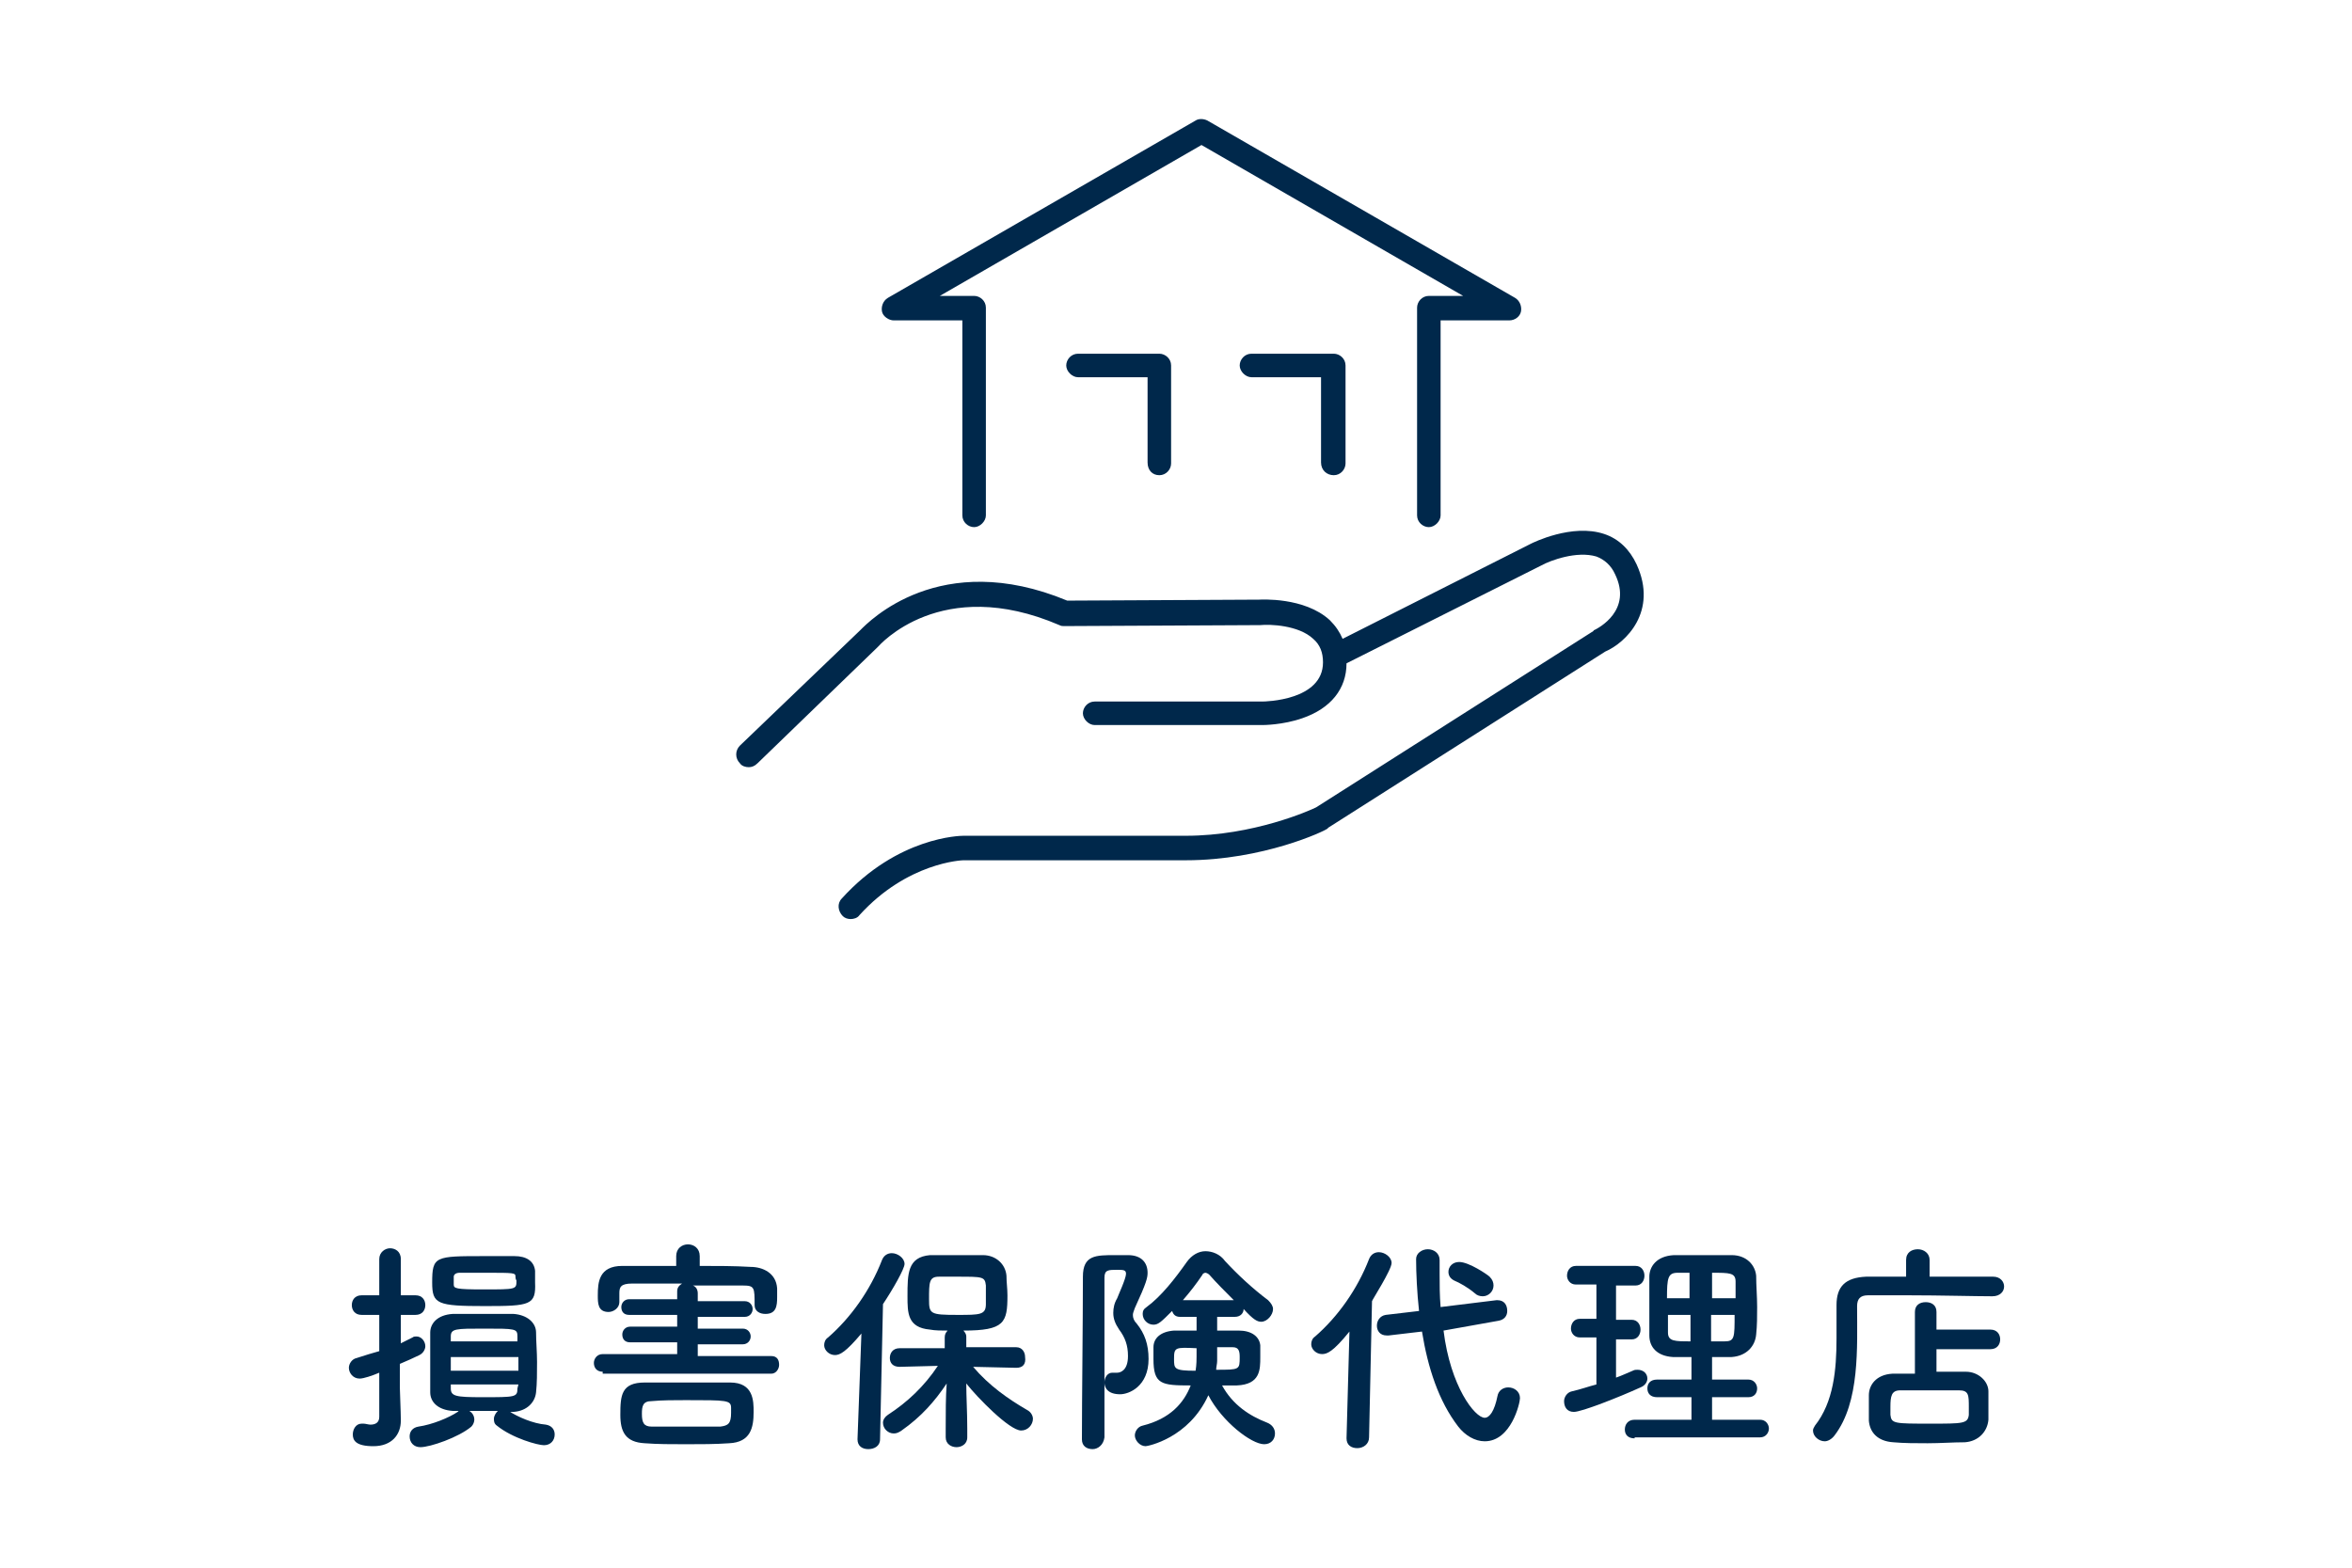 <?xml version="1.0" encoding="utf-8"?>
<!-- Generator: Adobe Illustrator 23.1.1, SVG Export Plug-In . SVG Version: 6.00 Build 0)  -->
<svg version="1.1" id="レイヤー_1" xmlns="http://www.w3.org/2000/svg" xmlns:xlink="http://www.w3.org/1999/xlink" x="0px"
	 y="0px" width="240px" height="160px" viewBox="0 0 240 160" style="enable-background:new 0 0 240 160;" xml:space="preserve">
<style type="text/css">
	.st0{fill:#00284B;}
</style>
<g>
	<g>
		<g>
			<path class="st0" d="M38.7,140.1c-0.7,0.3-1.6,0.6-2,0.6c-0.7,0-1.1-0.6-1.1-1.1c0-0.4,0.3-0.9,0.8-1c0.9-0.3,1.6-0.5,2.3-0.7
				v-3.7h-1.8c-0.7,0-1-0.5-1-1s0.3-1,1-1h1.8l0-3.7c0-0.7,0.6-1.1,1.1-1.1s1.1,0.3,1.1,1.1v3.7h1.5c0.7,0,1,0.5,1,1s-0.3,1-1,1
				h-1.5v2.9c0.4-0.2,0.8-0.4,1.2-0.6c0.1-0.1,0.3-0.1,0.4-0.1c0.5,0,0.9,0.5,0.9,1c0,0.3-0.2,0.7-0.6,0.9c-0.6,0.3-1.3,0.6-2,0.9
				v2.4c0,0.4,0.1,2.5,0.1,3.3c0,0,0,0.1,0,0.1c0,1.4-0.9,2.6-2.8,2.6c-1.8,0-2.1-0.6-2.1-1.2c0-0.5,0.3-1.1,0.9-1.1
				c0.1,0,0.1,0,0.2,0c0.2,0,0.5,0.1,0.7,0.1c0.5,0,0.9-0.2,0.9-0.8V140.1z M51.9,144L51.9,144c0.9,0.6,2.5,1.3,3.8,1.4
				c0.6,0.1,0.9,0.5,0.9,1c0,0.6-0.4,1.1-1.1,1.1c-0.6,0-3.2-0.7-4.8-2c-0.3-0.2-0.3-0.5-0.3-0.7c0-0.3,0.2-0.6,0.4-0.8
				c0,0,0,0-2.9,0c0.3,0.2,0.5,0.5,0.5,0.9c0,0.2-0.1,0.5-0.3,0.7c-1.3,1.1-4.2,2.1-5.2,2.1c-0.7,0-1.1-0.5-1.1-1.1
				c0-0.5,0.3-0.9,0.9-1c1.4-0.2,3.1-0.9,4-1.5c0,0,0.1-0.1,0.1-0.1h-0.6c-1.5-0.1-2.3-0.9-2.3-1.9c0-0.8,0-1.9,0-3
				c0-1.1,0-2.2,0-3.1c0-0.9,0.7-1.8,2.3-1.9c0.8,0,2,0,3.1,0c1.2,0,2.3,0,3.1,0c1.4,0.1,2.3,0.9,2.3,1.9c0,0.9,0.1,2,0.1,3
				c0,1.1,0,2.2-0.1,3.1c-0.1,1-0.9,1.9-2.3,2H51.9z M49.5,133.3c-4.9,0-5.4-0.2-5.4-2.4c0-2.7,0.3-2.7,5.3-2.7c1.2,0,2.3,0,3.1,0
				c1.2,0,2,0.5,2.1,1.5c0,0.3,0,0.7,0,1.2C54.7,133.2,54.1,133.3,49.5,133.3z M52.9,138.5H46v1.4h6.9V138.5z M52.8,136.4
				c0-0.8-0.2-0.8-3.4-0.8c-2.9,0-3.4,0-3.4,0.8l0,0.5h6.8L52.8,136.4z M52.9,141.3H46l0,0.4c0,0.8,0.5,0.9,3.2,0.9
				c3.4,0,3.6,0,3.6-0.9L52.9,141.3z M52.6,130.3c0-0.4-0.1-0.4-3.1-0.4c-1,0-2,0-2.6,0c-0.4,0-0.6,0.2-0.6,0.4c0,0,0,0,0,0.8
				c0,0.4,0.2,0.5,3,0.5c3.4,0,3.4,0,3.4-0.9C52.6,130.5,52.6,130.4,52.6,130.3z"/>
			<path class="st0" d="M61.5,140c-0.6,0-0.9-0.4-0.9-0.9c0-0.4,0.3-0.9,0.9-0.9l7.6,0v-1.2l-4.8,0c-0.6,0-0.8-0.4-0.8-0.8
				c0-0.4,0.3-0.8,0.8-0.8l4.8,0v-1.2l-4.9,0c-0.6,0-0.8-0.4-0.8-0.8s0.3-0.8,0.8-0.8l4.9,0v-0.8c0-0.4,0.2-0.6,0.5-0.8
				c-1.9,0-3.7,0-5.1,0c-1.2,0-1.3,0.4-1.3,1c0,0,0,0,0,0.9v0c0,0.6-0.6,1-1.1,1c-1.1,0-1.1-0.9-1.1-1.7c0-1.3,0.1-3,2.5-3
				c1.8,0,3.7,0,5.5,0v-1c0-0.8,0.6-1.2,1.2-1.2s1.2,0.4,1.2,1.2v1c1.8,0,3.5,0,5.2,0.1c1.2,0,2.6,0.6,2.7,2.2c0,0.3,0,0.6,0,0.9
				c0,0.9-0.1,1.7-1.2,1.7c-0.6,0-1.1-0.3-1.1-0.9c0,0,0,0,0,0c0-1.8,0-2-1.2-2c-1.5,0-3.3,0-5.1,0c0.3,0.1,0.5,0.4,0.5,0.8v0.8
				l4.8,0c0.5,0,0.8,0.4,0.8,0.8s-0.3,0.8-0.8,0.8l-4.8,0v1.2l4.6,0c0.5,0,0.8,0.4,0.8,0.8c0,0.4-0.3,0.8-0.8,0.8h-4.6v1.2l7.5,0
				c0.6,0,0.8,0.4,0.8,0.9c0,0.4-0.3,0.9-0.8,0.9H61.5z M70,147.4c-1.5,0-2.9,0-4.2-0.1c-2-0.1-2.5-1.2-2.5-2.9c0-2,0.1-3.3,2.5-3.3
				c1.3,0,2.7,0,4.2,0c1.5,0,3,0,4.5,0c2.4,0,2.4,1.9,2.4,3c0,1.6-0.3,3.1-2.5,3.2C73,147.4,71.5,147.4,70,147.4z M74.6,144.2
				c0-0.2,0-0.3,0-0.5c0-0.8-0.4-0.8-4.6-0.8c-1.2,0-2.4,0-3.5,0.1c-0.9,0-1,0.5-1,1.3c0,0.9,0.2,1.3,1,1.3c1.2,0,2.5,0,3.8,0
				c1.1,0,2.2,0,3.2,0C74.3,145.5,74.6,145.3,74.6,144.2z"/>
			<path class="st0" d="M87.9,136.1c-1.6,1.9-2.2,2.2-2.7,2.2c-0.6,0-1.1-0.5-1.1-1c0-0.3,0.1-0.6,0.4-0.8c2.3-2,4.3-4.8,5.5-7.9
				c0.2-0.5,0.6-0.7,1-0.7c0.6,0,1.3,0.5,1.3,1.1c0,0.5-1.2,2.6-2.2,4.1l-0.3,13.8c0,0.7-0.6,1-1.2,1c-0.6,0-1.1-0.3-1.1-1
				c0,0,0,0,0,0L87.9,136.1z M103.7,139.6l-4.4-0.1c1.6,1.9,3.6,3.3,5.5,4.4c0.4,0.2,0.6,0.6,0.6,0.9c0,0.6-0.5,1.2-1.2,1.2
				c-1.2,0-4.5-3.4-5.6-4.8c0,1.4,0.1,2.9,0.1,4.6c0,0.3,0,0.6,0,0.9c0,0.7-0.6,1-1.1,1c-0.5,0-1.1-0.3-1.1-1c0-0.3,0-0.6,0-0.9
				c0-1.7,0-3.2,0.1-4.6c-1.2,1.8-2.6,3.4-4.6,4.8c-0.3,0.2-0.5,0.3-0.8,0.3c-0.6,0-1.1-0.5-1.1-1.1c0-0.3,0.2-0.6,0.5-0.8
				c2-1.3,3.7-2.9,5.1-5l-3.9,0.1h0c-0.7,0-1-0.4-1-0.9c0-0.5,0.3-1,1-1l4.6,0v-1.1c0-0.3,0.1-0.5,0.3-0.7c-0.6,0-1.3,0-1.8-0.1
				c-2.3-0.2-2.3-1.7-2.3-3.4c0-2.3,0-4,2.3-4.2c0.8,0,1.6,0,2.5,0c1.1,0,2.1,0,2.9,0c1.3,0,2.3,0.9,2.4,2.1c0,0.7,0.1,1.3,0.1,2
				c0,2.8-0.3,3.6-4.5,3.6c0.2,0.2,0.3,0.4,0.3,0.6v1.1l5.1,0c0.6,0,0.9,0.5,0.9,1C104.7,139.2,104.4,139.6,103.7,139.6L103.7,139.6
				z M100.6,131.2c-0.1-0.9-0.3-0.9-2.9-0.9c-0.7,0-1.4,0-1.9,0c-1,0-1,0.6-1,2.3c0,1.5,0.1,1.6,2.9,1.6c2.3,0,2.9,0,2.9-1.1
				C100.6,131.5,100.6,131.4,100.6,131.2z"/>
			<path class="st0" d="M111.5,147.9c-0.6,0-1.1-0.3-1.1-1c0-4.2,0.1-11.9,0.1-16.6c0-2.2,1.3-2.2,3.3-2.2c0.4,0,0.9,0,1.3,0
				c1.4,0,2,0.8,2,1.8c0,0.5-0.1,1-1.3,3.6c-0.1,0.3-0.2,0.5-0.2,0.7c0,0.3,0.1,0.6,0.4,0.9c0.8,1,1.2,2.1,1.2,3.6
				c0,2.8-2,3.6-2.9,3.6c-1.3,0-1.6-0.7-1.6-1.2c0-0.5,0.3-1,0.8-1c0.1,0,0.1,0,0.2,0c0.1,0,0.2,0,0.3,0c0.3,0,1.1-0.2,1.1-1.7
				c0-1.1-0.3-1.9-0.9-2.7c-0.4-0.6-0.6-1.1-0.6-1.7c0-0.5,0.1-1,0.4-1.5c0.1-0.3,0.9-2,0.9-2.5c0-0.4-0.3-0.4-0.9-0.4
				c-0.9,0-1.3,0-1.3,0.8c0,2.1,0,4.9,0,7.7c0,7.2,0,7.5,0,8.6C112.6,147.5,112,147.9,111.5,147.9z M124.2,134.4v1.4
				c0.8,0,1.5,0,2.2,0c1.3,0,2.1,0.6,2.2,1.5c0,0.3,0,0.8,0,1.2c0,1.3,0,2.8-2.4,2.9c-0.4,0-1,0-1.5,0c1.1,2,2.8,3.1,4.6,3.8
				c0.5,0.2,0.8,0.6,0.8,1.1c0,0.6-0.4,1.1-1.1,1.1c-1.3,0-4.3-2.3-5.7-5c-2,4.4-6.2,5.2-6.4,5.2c-0.6,0-1.1-0.6-1.1-1.1
				c0-0.4,0.3-0.9,0.8-1c2.8-0.7,4.2-2.3,4.9-4.1c-3,0-3.8-0.1-3.8-2.7c0-0.4,0-0.9,0-1.2c0-0.9,0.7-1.6,2.1-1.7c0.7,0,1.5,0,2.3,0
				l0-1.4h-1.7c-0.5,0-0.7-0.3-0.8-0.6c-1.1,1.1-1.4,1.4-1.9,1.4c-0.6,0-1.1-0.5-1.1-1.1c0-0.3,0.1-0.5,0.4-0.7
				c1.5-1.1,2.9-2.9,4.1-4.6c0.5-0.7,1.2-1.1,1.9-1.1s1.5,0.3,2,1c1.3,1.4,2.8,2.8,4.4,4c0.3,0.3,0.5,0.6,0.5,0.9
				c0,0.6-0.6,1.3-1.2,1.3c-0.4,0-0.8-0.2-1.8-1.3c0,0.4-0.3,0.8-0.9,0.8H124.2z M119.8,138.7c0,1,0,1.2,2.2,1.2
				c0.1-0.7,0.1-0.9,0.1-2.3C119.9,137.5,119.8,137.5,119.8,138.7z M125.9,132.7c-0.9-0.9-1.8-1.8-2.5-2.6c-0.1-0.1-0.3-0.2-0.4-0.2
				c-0.1,0-0.3,0.1-0.3,0.2c-0.6,0.9-1.3,1.8-2,2.6H125.9z M126.5,138.5c0-0.6-0.1-1-0.7-1c-0.5,0-1,0-1.6,0c0,0.7,0,1.2,0,1.4
				c0,0.3-0.1,0.6-0.1,0.9C126.5,139.8,126.5,139.8,126.5,138.5z"/>
			<path class="st0" d="M137.7,135.9c-1.7,2.1-2.3,2.3-2.8,2.3c-0.6,0-1.1-0.5-1.1-1c0-0.3,0.1-0.6,0.4-0.8c2.3-2,4.3-4.8,5.5-7.9
				c0.2-0.5,0.6-0.7,1-0.7c0.6,0,1.3,0.5,1.3,1.1c0,0.7-2,3.8-2,3.9l-0.3,13.9c0,0.7-0.6,1.1-1.2,1.1s-1.1-0.3-1.1-1c0,0,0,0,0,0
				L137.7,135.9z M147.3,135.8c0.7,5.7,3.2,8.9,4.2,8.9c0.5,0,1-0.7,1.3-2.2c0.1-0.6,0.6-0.9,1.1-0.9c0.6,0,1.2,0.4,1.2,1.1
				c0,0.5-0.9,4.4-3.6,4.4c-1,0-2-0.6-2.7-1.5c-2-2.6-3.1-6-3.7-9.7l-3.4,0.4c-0.1,0-0.1,0-0.2,0c-0.7,0-1-0.5-1-1
				c0-0.5,0.3-1,0.9-1.1l3.4-0.4c-0.2-1.8-0.3-3.9-0.3-5.3c0-0.6,0.6-1,1.2-1s1.2,0.4,1.2,1.1v0c0,0.5,0,1,0,1.4
				c0,1.1,0,2.2,0.1,3.4l5.7-0.7c0,0,0.1,0,0.1,0c0.7,0,1,0.5,1,1.1c0,0.5-0.3,0.9-0.9,1L147.3,135.8z M150.5,132
				c-0.7-0.6-1.6-1.1-2.1-1.3c-0.4-0.2-0.6-0.5-0.6-0.9c0-0.5,0.4-1,1.1-1c1,0,2.9,1.3,3.1,1.5c0.3,0.3,0.4,0.6,0.4,0.9
				c0,0.6-0.5,1.1-1.1,1.1C151,132.3,150.7,132.2,150.5,132z"/>
			<path class="st0" d="M162.9,136.5h-1.7c-0.6,0-0.9-0.5-0.9-0.9c0-0.5,0.3-1,0.9-1h1.7v-3.5h-2.1c-0.6,0-0.9-0.5-0.9-0.9
				c0-0.5,0.3-1,0.9-1h6.1c0.6,0,0.9,0.5,0.9,1c0,0.5-0.3,1-0.9,1h-2v3.5h1.6c0.6,0,0.9,0.5,0.9,1c0,0.5-0.3,1-0.9,1h-1.6v3.9
				c0.6-0.2,1.2-0.5,1.7-0.7c0.2-0.1,0.3-0.1,0.5-0.1c0.6,0,1,0.4,1,0.9c0,0.3-0.2,0.7-0.7,0.9c-2.2,1-6,2.5-6.8,2.5
				c-0.7,0-1-0.5-1-1.1c0-0.4,0.3-0.9,0.8-1c0.9-0.2,1.7-0.5,2.5-0.7V136.5z M166.8,146.8c-0.7,0-1-0.4-1-0.9c0-0.5,0.3-1,1-1h5.8
				v-2.3h-3.5c-0.7,0-1-0.4-1-0.9c0-0.5,0.3-0.9,1-0.9h3.5v-2.3c-0.6,0-1.3,0-1.9,0c-1.6-0.1-2.4-1-2.4-2.2c0-0.9,0-2,0-3
				c0-1,0-2.1,0-3c0-1,0.7-2.1,2.5-2.2c0.9,0,1.9,0,2.9,0c1,0,2,0,3,0c1.5,0,2.4,1,2.5,2.1c0,1,0.1,2.1,0.1,3.2c0,0.9,0,1.9-0.1,2.8
				c-0.1,1.2-1,2.2-2.5,2.3c-0.7,0-1.3,0-2,0v2.3h3.7c0.6,0,0.9,0.5,0.9,0.9c0,0.5-0.3,0.9-0.9,0.9h-3.7v2.3h4.9
				c0.6,0,0.9,0.5,0.9,0.9s-0.3,0.9-0.9,0.9H166.8z M172.5,129.9c-0.5,0-0.9,0-1.3,0c-1,0-1.1,0.5-1.1,2.6h2.3V129.9z M172.5,134.2
				h-2.3c0,0.6,0,1.2,0,1.8c0,0.9,0.7,0.9,2.3,0.9V134.2z M177.1,132.5c0-0.6,0-1.2,0-1.7c0-0.9-0.6-0.9-2.4-0.9v2.6H177.1z
				 M174.6,134.2v2.7c0.5,0,1,0,1.4,0c1,0,1-0.4,1-2.7H174.6z"/>
			<path class="st0" d="M203.3,132.3c-1.7,0-5.4-0.1-8.5-0.1c-1.8,0-3.3,0-4.2,0c-0.8,0-1.1,0.4-1.1,1.1c0,4.2,0.3,9.8-2.3,13.2
				c-0.3,0.4-0.7,0.6-1,0.6c-0.6,0-1.2-0.5-1.2-1.1c0-0.2,0.1-0.3,0.2-0.5c1.9-2.4,2.2-5.7,2.2-8.9c0-1.1,0-2.3,0-3.3c0,0,0,0,0-0.1
				c0-1.9,0.9-2.8,3-2.9c1.1,0,2.5,0,4.1,0v-1.7c0-0.8,0.6-1.1,1.2-1.1s1.2,0.4,1.2,1.1v1.7c2.6,0,5.1,0,6.5,0c0.7,0,1.1,0.5,1.1,1
				S204.1,132.3,203.3,132.3L203.3,132.3z M197.6,137.5v2.5c1.1,0,2.1,0,3,0c1.3,0,2.3,1,2.3,2c0,0.5,0,0.9,0,1.4s0,0.9,0,1.5
				c-0.1,1.2-1,2.2-2.4,2.3c-1.2,0-2.5,0.1-3.8,0.1c-1.2,0-2.4,0-3.5-0.1c-1.6-0.1-2.4-1-2.5-2.2c0-0.5,0-0.9,0-1.2
				c0-0.5,0-0.9,0-1.4c0-1,0.7-2.1,2.4-2.2c0.6,0,1.4,0,2.3,0l0-6.3c0-0.7,0.5-1,1.1-1c0.6,0,1.1,0.3,1.1,1l0,1.8h5.5
				c0.7,0,1,0.5,1,1c0,0.5-0.3,1-1,1H197.6z M200.9,143.6c0-1.2,0-1.7-1-1.7c-0.8,0-1.7,0-2.7,0c-1.2,0-2.4,0-3.3,0
				c-0.9,0-1,0.6-1,1.7c0,0.3,0,0.5,0,0.8c0.1,0.9,0.4,0.9,4.1,0.9c3.3,0,3.8,0,3.9-0.9C200.9,144.1,200.9,143.8,200.9,143.6z"/>
		</g>
	</g>
	<g>
		<path class="st0" d="M91.2,32.7h7v19.9c0,0.7,0.6,1.2,1.2,1.2s1.2-0.6,1.2-1.2V31.4c0-0.7-0.6-1.2-1.2-1.2h-3.5l26.7-15.4
			l26.7,15.4h-3.5c-0.7,0-1.2,0.6-1.2,1.2v21.2c0,0.7,0.6,1.2,1.2,1.2s1.2-0.6,1.2-1.2V32.7h7c0.6,0,1.1-0.4,1.2-0.9
			s-0.1-1.1-0.6-1.4l-31.4-18.1c-0.4-0.2-0.9-0.2-1.2,0L90.6,30.4c-0.5,0.3-0.7,0.9-0.6,1.4S90.7,32.7,91.2,32.7z"/>
		<path class="st0" d="M118.3,48.5c0.7,0,1.2-0.6,1.2-1.2v-10c0-0.7-0.6-1.2-1.2-1.2H110c-0.7,0-1.2,0.6-1.2,1.2s0.6,1.2,1.2,1.2
			h7.1v8.7C117.1,48,117.6,48.5,118.3,48.5z"/>
		<path class="st0" d="M136.1,48.5c0.7,0,1.2-0.6,1.2-1.2v-10c0-0.7-0.6-1.2-1.2-1.2h-8.4c-0.7,0-1.2,0.6-1.2,1.2s0.6,1.2,1.2,1.2
			h7.1v8.7C134.8,48,135.4,48.5,136.1,48.5z"/>
		<path class="st0" d="M167,57.6c-0.7-1.5-1.8-2.6-3.3-3.1c-3.3-1.1-7.3,0.9-7.5,1l-19.2,9.7c-0.3-0.7-0.7-1.3-1.3-1.9
			c-2.6-2.4-7.1-2.1-7.2-2.1l-19.6,0.1c-13-5.4-20.3,2.2-21.1,3L75.5,76.1c-0.5,0.5-0.5,1.3,0,1.8c0.2,0.3,0.6,0.4,0.9,0.4
			c0.3,0,0.6-0.1,0.9-0.4l12.2-11.8c0,0,0.1-0.1,0.1-0.1c0.1-0.1,6.4-7.4,18.5-2.2c0.2,0.1,0.3,0.1,0.5,0.1l20-0.1
			c1-0.1,3.9,0,5.4,1.4c0.7,0.6,1,1.4,1,2.4c0,3.9-5.9,4-6.2,4h-17.1c-0.7,0-1.2,0.6-1.2,1.2s0.6,1.2,1.2,1.2h17.1h0
			c0.1,0,2.1,0,4.1-0.7c2.9-1,4.5-3,4.5-5.6l19.9-10c0.9-0.5,3.6-1.5,5.6-0.9c0.8,0.3,1.5,0.9,1.9,1.8c1.8,3.7-1.7,5.5-2.1,5.7
			c0,0-0.1,0-0.1,0.1l-28.3,18c-0.6,0.3-6.4,2.9-13.3,2.9H98.3c-0.3,0-6.7,0.1-12.4,6.4c-0.5,0.5-0.4,1.3,0.1,1.8
			c0.2,0.2,0.5,0.3,0.8,0.3c0.3,0,0.7-0.1,0.9-0.4c4.9-5.4,10.5-5.6,10.6-5.6H121c7.9,0,14.2-3,14.4-3.2c0,0,0.1,0,0.1-0.1l28.3-18
			C165.9,65.6,169.2,62.4,167,57.6z"/>
	</g>
</g>
</svg>

